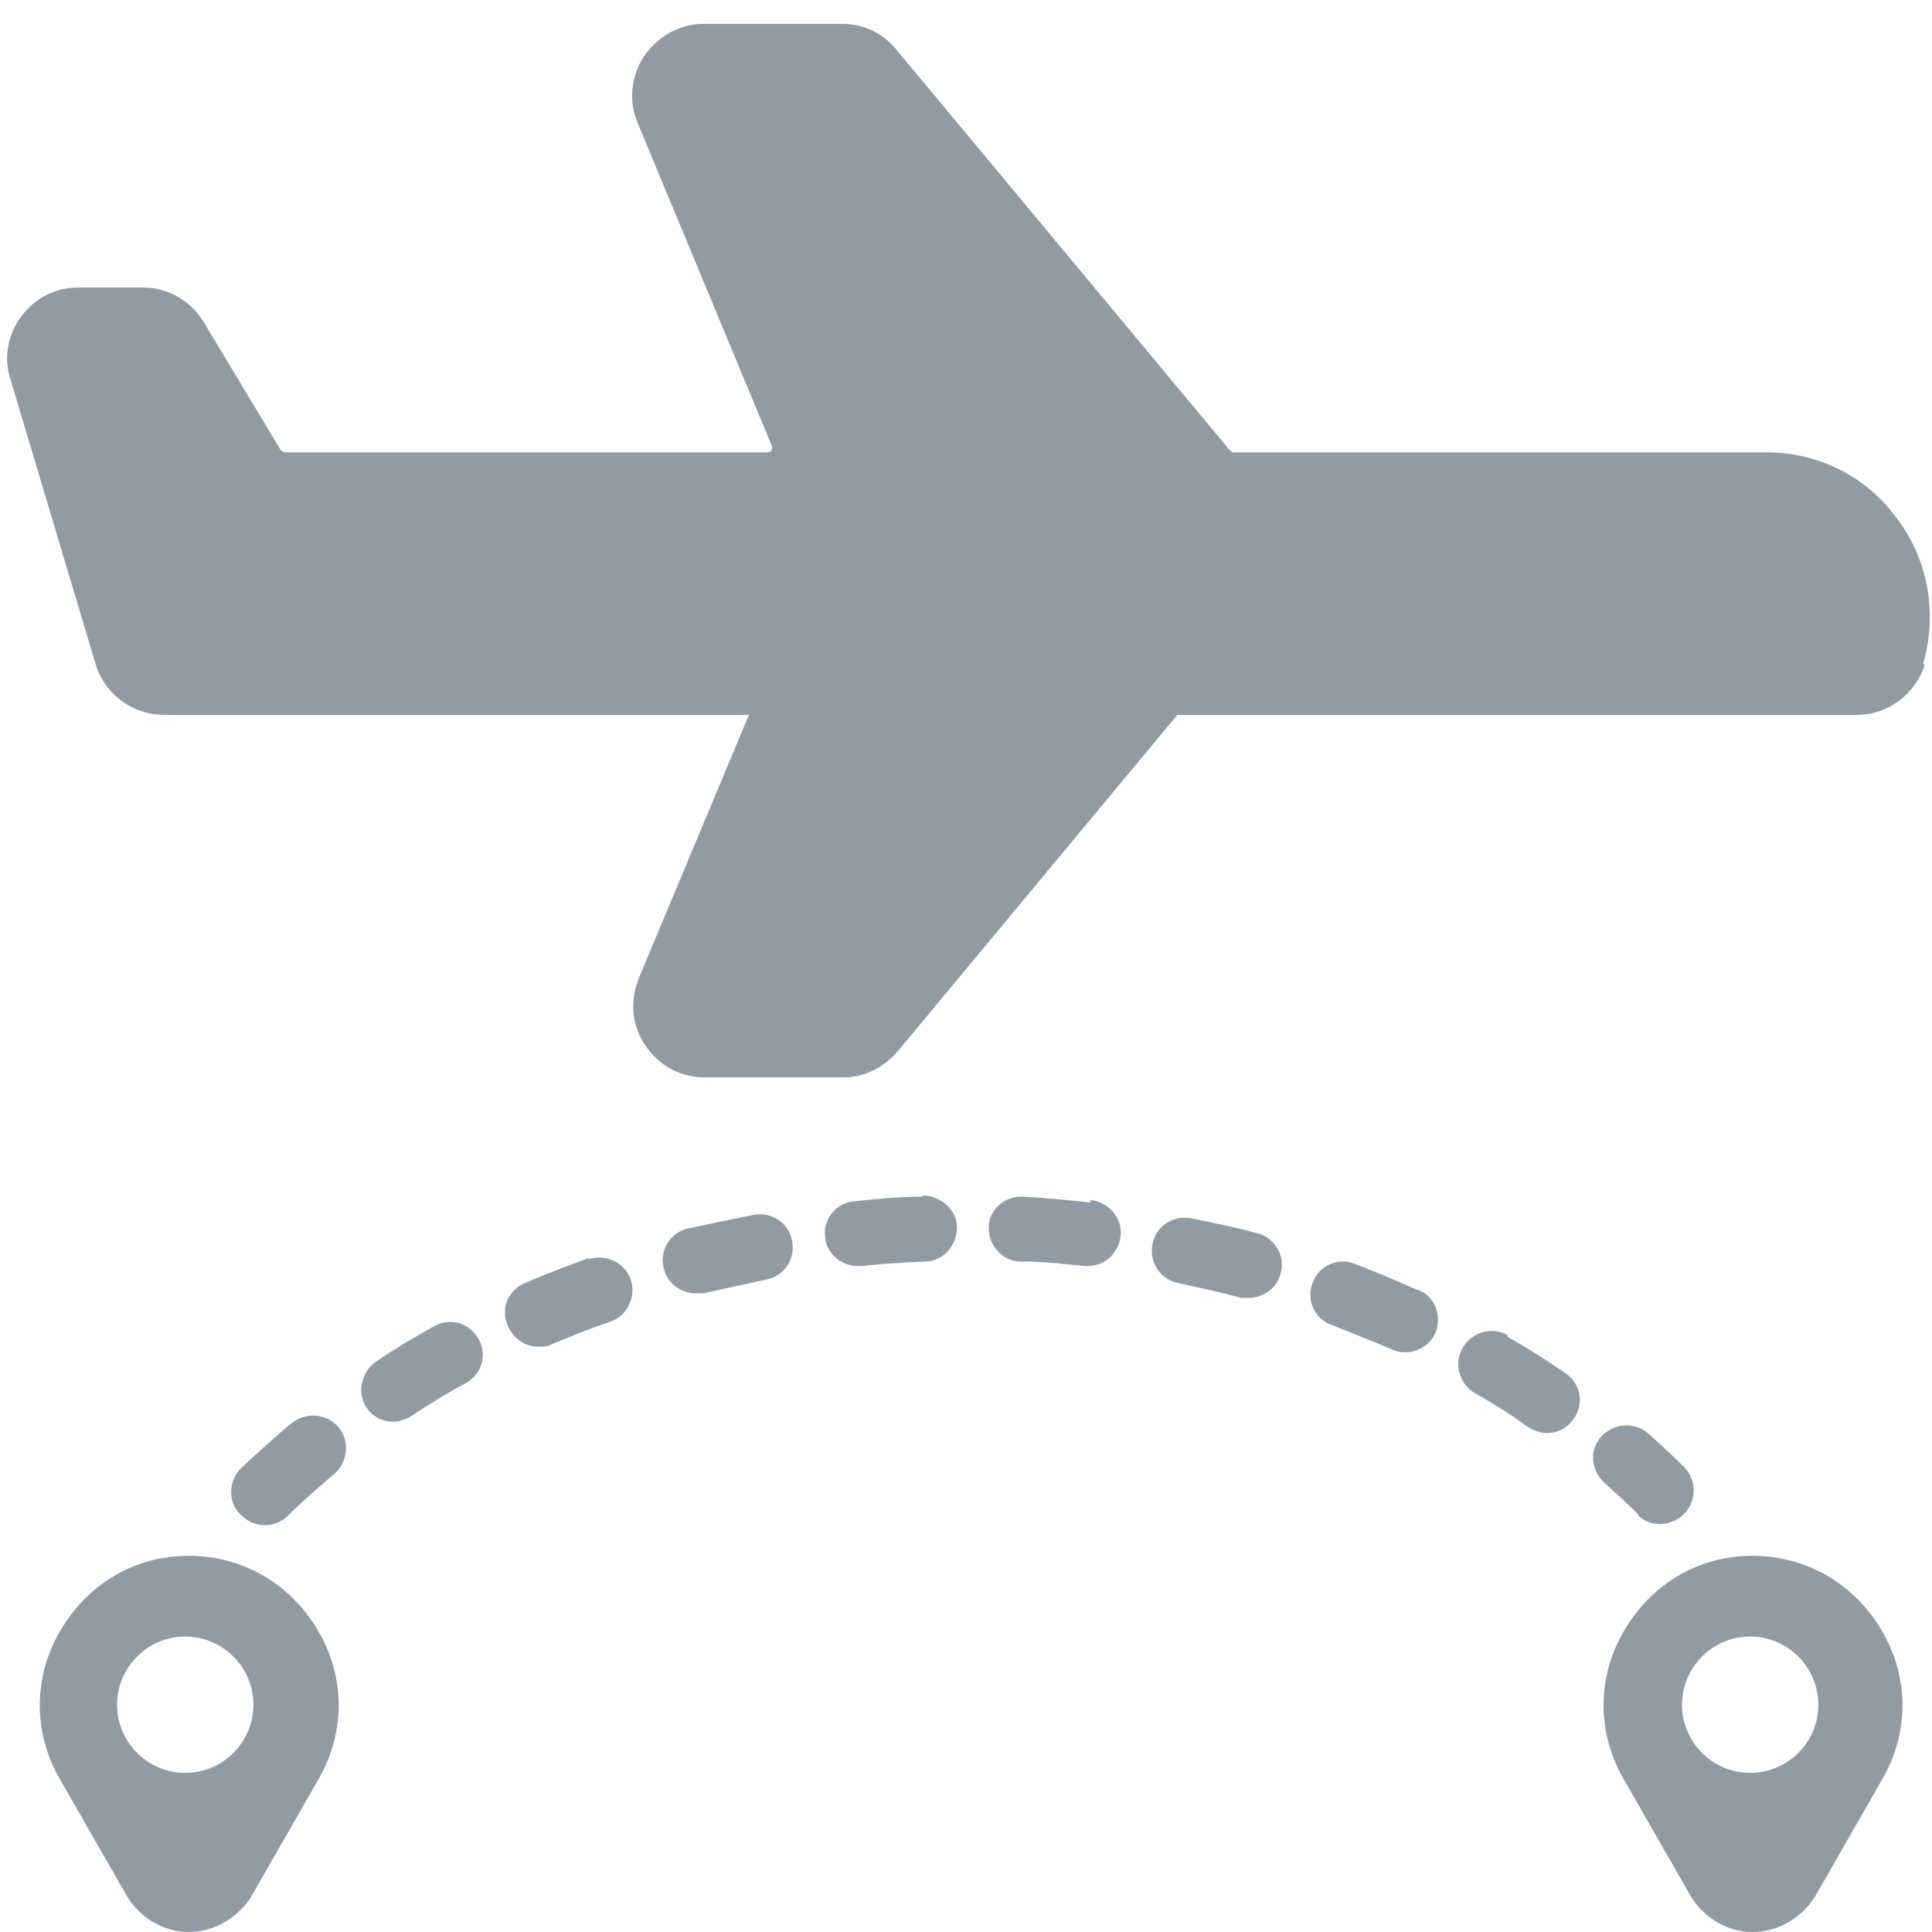 <?xml version="1.0" encoding="UTF-8"?><svg id="Layer_1" xmlns="http://www.w3.org/2000/svg" width="17" height="17" viewBox="0 0 17 17"><defs><style>.cls-1{fill:#929aa4;stroke-width:0px;}</style></defs><path class="cls-1" d="M16.94,5.84c-.08.26-.32.45-.6.45h-5.98l-2.46,2.96c-.12.14-.29.23-.48.23h-1.22c-.21,0-.4-.1-.52-.28-.12-.17-.14-.39-.06-.59l.97-2.32H1.44c-.27,0-.52-.18-.6-.45L.09,3.33c-.06-.19-.02-.39.1-.55.12-.16.3-.25.5-.25h.57c.22,0,.42.12.53.3l.68,1.13s.02.02.04.02h4.24s.03,0,.04-.02c0-.01.01-.03,0-.04l-1.18-2.84c-.08-.19-.06-.41.06-.59.12-.17.31-.28.52-.28h1.22c.19,0,.36.08.48.23l2.93,3.52s.02.02.03.02h4.69c.46,0,.88.21,1.15.58.28.37.36.84.23,1.29h0Z"/><path class="cls-1" d="M16.56,14.35c-.24-.41-.66-.66-1.14-.66s-.89.25-1.13.66c-.24.41-.24.9,0,1.31l.59,1.03c.12.19.32.31.54.31s.43-.12.55-.31l.59-1.03c.24-.41.24-.9,0-1.31ZM15.4,15.6c-.33,0-.6-.27-.6-.6s.27-.6.6-.6.6.27.6.6-.27.6-.6.6Z"/><path class="cls-1" d="M2.8,14.35c-.24-.41-.66-.66-1.14-.66s-.89.25-1.13.66c-.24.41-.24.9,0,1.31l.59,1.03c.12.19.32.31.54.31s.43-.12.55-.31l.59-1.03c.24-.41.24-.9,0-1.31ZM1.63,15.6c-.33,0-.6-.27-.6-.6s.27-.6.6-.6.6.27.6.6-.27.6-.6.6Z"/><path class="cls-1" d="M5.18,11.07c-.19.07-.38.14-.56.22-.15.06-.22.23-.15.38.05.11.15.18.27.18.04,0,.08,0,.11-.02.17-.07.34-.14.52-.2.15-.05.23-.22.18-.37-.05-.15-.22-.23-.37-.18h0Z"/><path class="cls-1" d="M6.63,10.69c-.2.04-.39.08-.58.12-.16.04-.25.2-.21.35.03.13.15.22.28.22.02,0,.05,0,.07,0,.18-.04.36-.08.55-.12.16-.03.26-.18.23-.34-.03-.16-.18-.26-.34-.23h0Z"/><path class="cls-1" d="M3.82,11.67c-.18.1-.35.2-.51.31-.13.09-.17.27-.09.4.06.09.15.13.24.13.05,0,.11-.02.16-.05.15-.1.31-.2.48-.29.14-.08.19-.25.11-.39-.08-.14-.25-.19-.39-.11h0Z"/><path class="cls-1" d="M2.57,12.52c-.16.13-.31.27-.45.4-.11.11-.12.3,0,.41.06.06.13.09.21.09s.15-.03.2-.08c.13-.13.27-.25.41-.37.12-.1.14-.29.04-.41-.1-.12-.28-.14-.41-.04h0Z"/><path class="cls-1" d="M13.27,11.75c-.14-.08-.32-.03-.4.11-.08.14-.03.32.11.4.16.09.32.19.47.3.05.03.11.05.16.05.09,0,.18-.04.24-.13.09-.13.06-.31-.08-.4-.16-.11-.33-.22-.51-.32h0Z"/><path class="cls-1" d="M14.41,13.33c.06.06.13.08.2.08s.15-.03.21-.09c.11-.11.11-.3,0-.41-.1-.1-.21-.2-.32-.3-.12-.1-.3-.09-.41.03s-.09.3.03.41c.1.09.2.18.3.28h0Z"/><path class="cls-1" d="M12.47,11.35c-.18-.08-.37-.16-.55-.23-.15-.06-.32.02-.37.17-.06.15.02.32.17.37.18.07.35.14.52.21.04.02.08.03.12.03.11,0,.22-.06.27-.17.06-.15,0-.32-.15-.38h0Z"/><path class="cls-1" d="M8.11,10.53c-.2,0-.4.02-.59.04-.16.01-.28.16-.26.31.01.15.14.26.29.26,0,0,.02,0,.03,0,.18-.02.37-.03.56-.04.16,0,.28-.14.28-.3,0-.16-.15-.28-.3-.28h0Z"/><path class="cls-1" d="M11.06,10.85c-.19-.05-.38-.09-.58-.13-.16-.03-.31.07-.34.23-.03.16.07.31.23.34.18.04.37.08.55.13.02,0,.05,0,.07,0,.13,0,.25-.09.28-.22.04-.15-.05-.31-.21-.35h0Z"/><path class="cls-1" d="M9.59,10.58c-.2-.02-.39-.04-.59-.05-.16-.01-.3.12-.3.27,0,.16.12.3.28.3.19,0,.38.02.56.04.01,0,.02,0,.03,0,.15,0,.27-.11.29-.26.02-.16-.1-.3-.26-.32h0Z"/></svg>